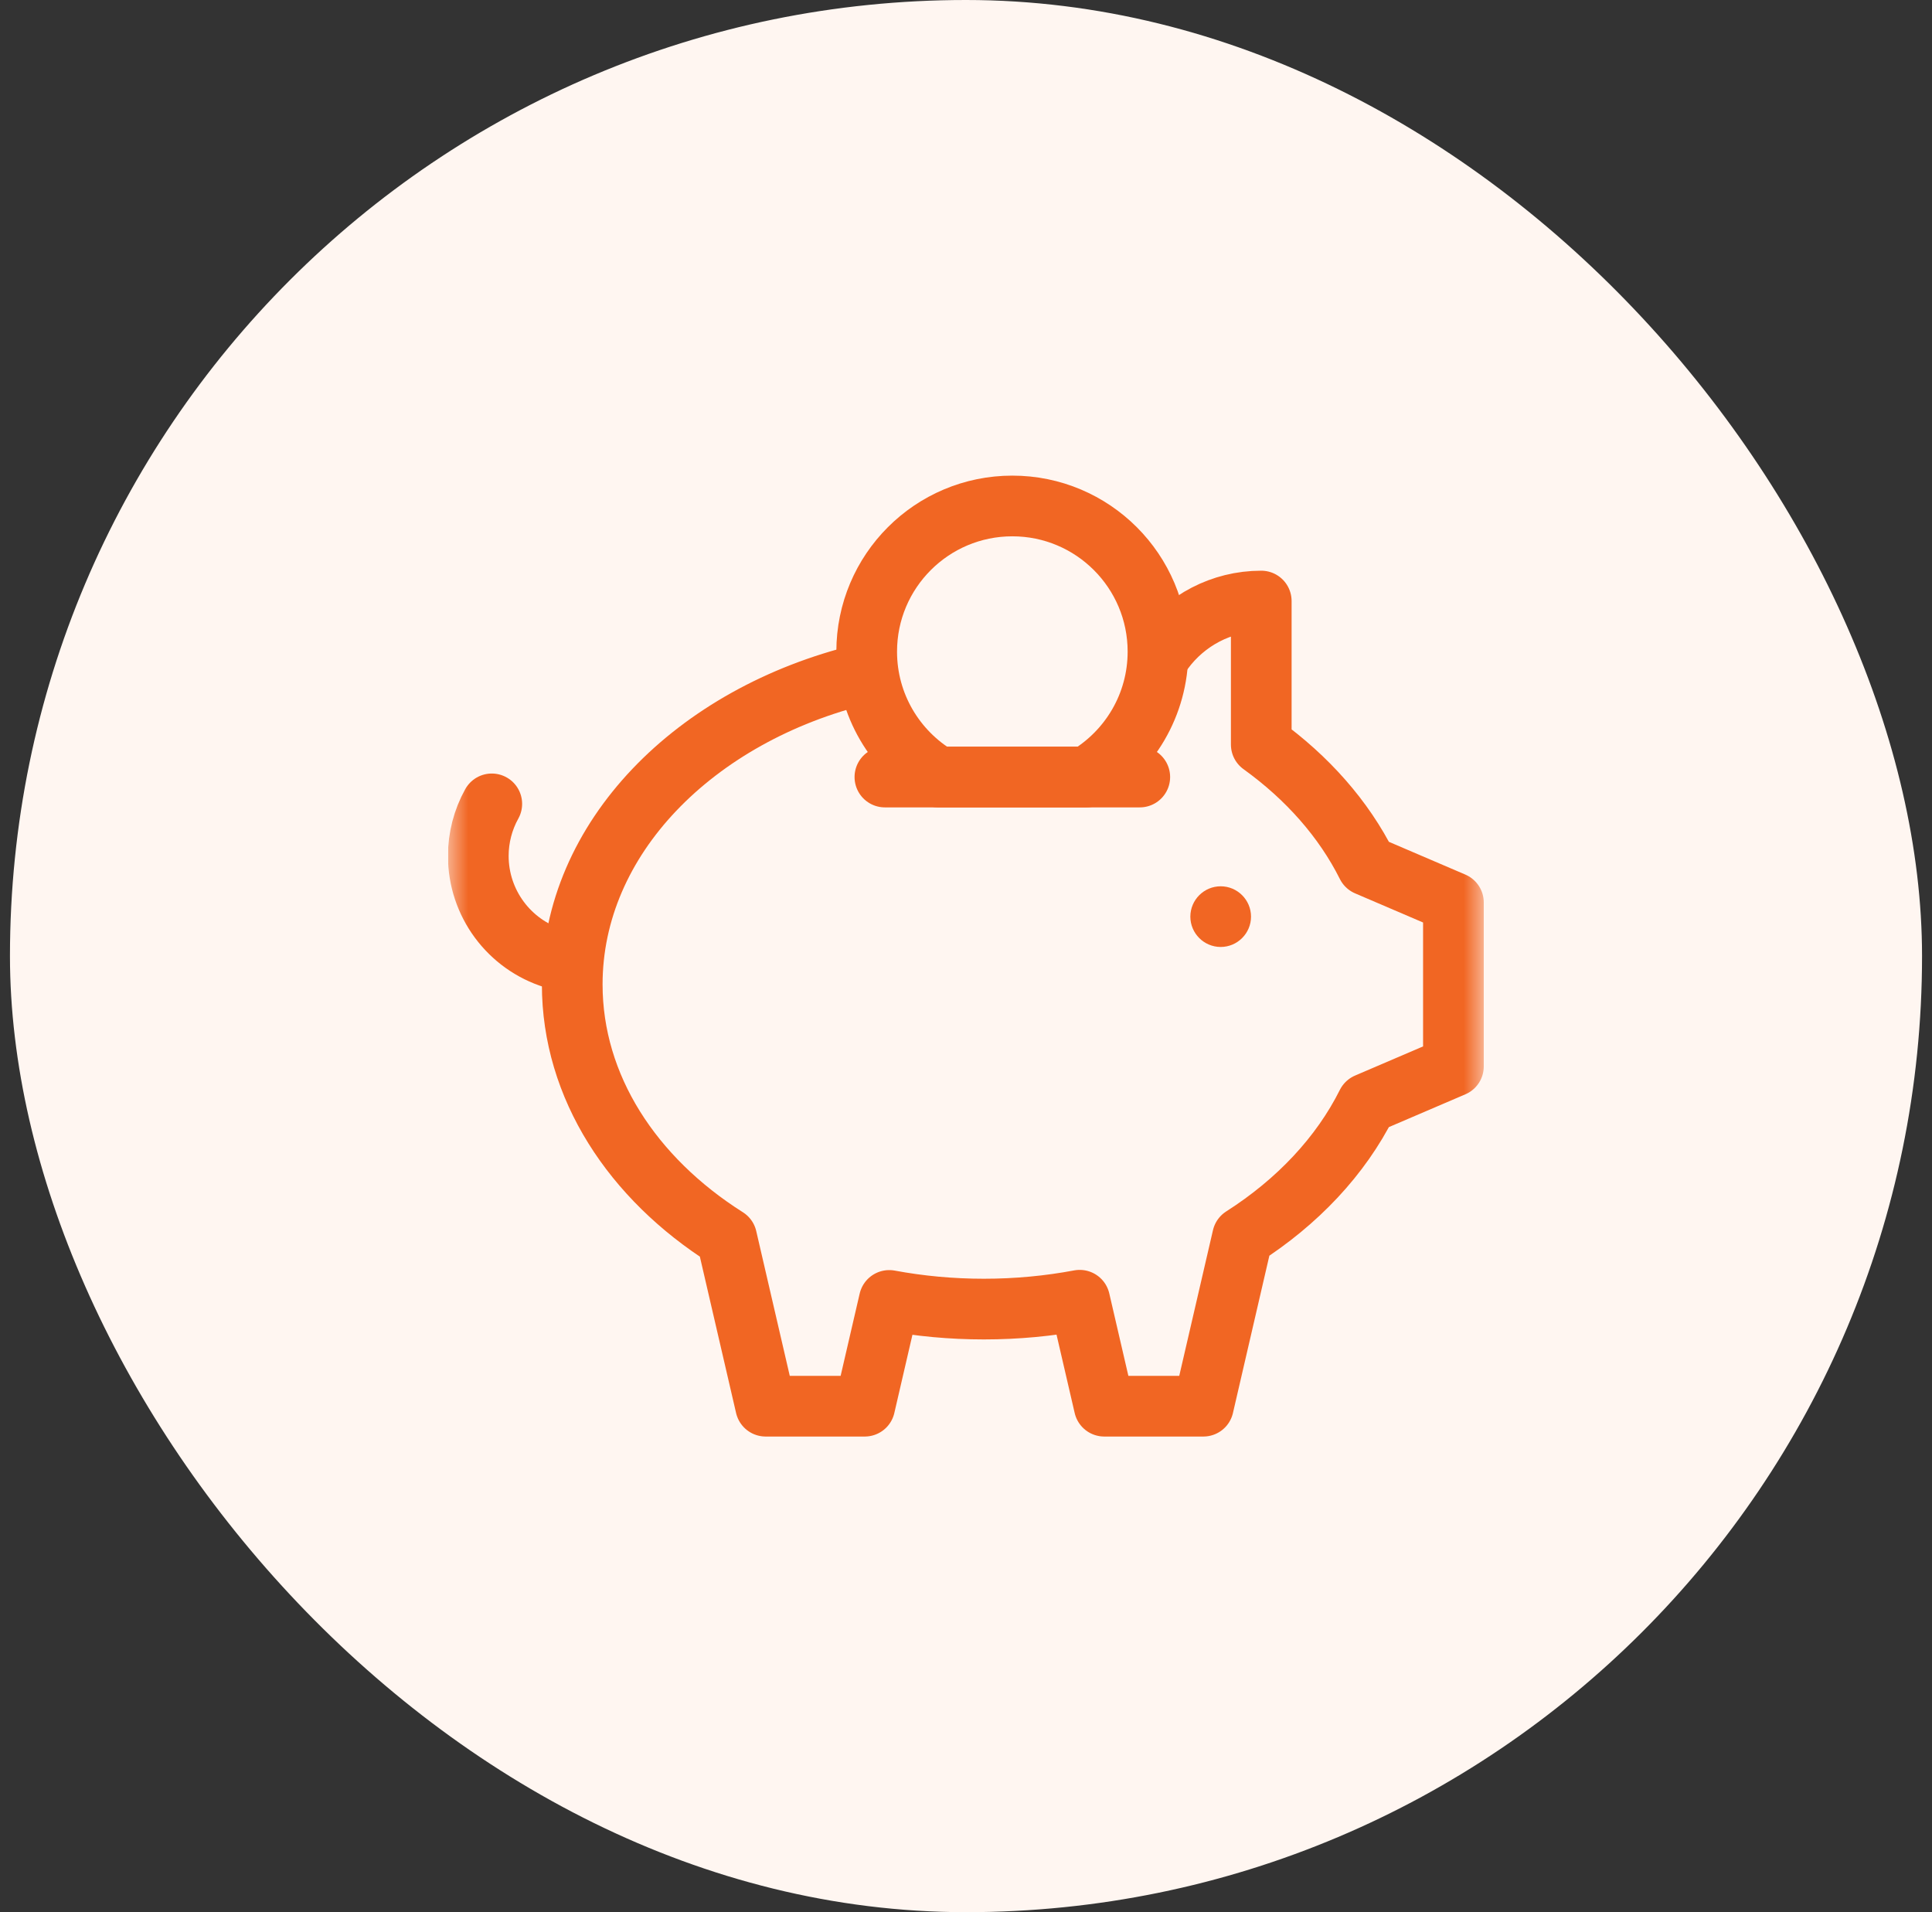 <?xml version="1.0" encoding="UTF-8"?> <svg xmlns="http://www.w3.org/2000/svg" width="97" height="96" viewBox="0 0 97 96" fill="none"><rect x="0" y="0" width="97" height="96" fill="#333333" stroke="none"/><rect x="0.5" width="96" height="96" rx="48" fill="#FFF6F1"></rect><g clip-path="url(#clip0_478_659)"><mask id="mask0_478_659" style="mask-type:luminance" maskUnits="userSpaceOnUse" x="22" y="21" width="53" height="53"><path d="M22.49 22H74.49V73.999H22.49V22Z" fill="white"></path></mask><g mask="url(#mask0_478_659)"><path d="M58.417 32.664C59.528 31.156 61.315 30.175 63.324 30.175V37.38C65.635 39.044 67.467 41.115 68.634 43.45C70.08 44.069 71.525 44.691 72.972 45.309V53.539C71.526 54.16 70.079 54.779 68.633 55.399C67.312 58.042 65.14 60.346 62.384 62.104C61.728 64.935 61.073 67.766 60.418 70.597H55.441C55.029 68.824 54.619 67.051 54.209 65.278C52.665 65.568 51.055 65.722 49.398 65.722C47.763 65.722 46.172 65.572 44.646 65.288C44.236 67.058 43.827 68.828 43.417 70.597H38.441C37.787 67.781 37.135 64.965 36.484 62.148C31.758 59.161 28.73 54.571 28.73 49.423C28.73 42.091 34.87 35.89 43.316 33.842" stroke="#F16623" stroke-width="3.047" stroke-miterlimit="22.926" stroke-linecap="round" stroke-linejoin="round"></path><path d="M50.826 25.402C54.865 25.402 58.139 28.676 58.139 32.714C58.139 35.395 56.696 37.738 54.545 39.011H47.107C44.956 37.738 43.514 35.395 43.514 32.714C43.514 28.676 46.788 25.402 50.826 25.402Z" stroke="#F16623" stroke-width="3.047" stroke-miterlimit="22.926" stroke-linecap="round" stroke-linejoin="round"></path><path d="M27.807 48.115C25.552 47.418 24.014 45.333 24.014 42.972C24.014 42.057 24.247 41.157 24.691 40.358" stroke="#F16623" stroke-width="3.047" stroke-miterlimit="22.926" stroke-linecap="round" stroke-linejoin="round"></path><path fill-rule="evenodd" clip-rule="evenodd" d="M61.287 47.542C62.126 47.542 62.81 46.858 62.81 46.019C62.81 45.18 62.126 44.496 61.287 44.496C60.448 44.496 59.764 45.18 59.764 46.019C59.764 46.858 60.448 47.542 61.287 47.542Z" fill="#F16623"></path><path d="M44.428 39.011H57.225" stroke="#F16623" stroke-width="3.047" stroke-miterlimit="22.926" stroke-linecap="round" stroke-linejoin="round"></path></g></g><defs><clipPath id="clip0_478_659"><rect width="52" height="52" fill="white" transform="translate(22.5 22)"></rect></clipPath></defs></svg> 